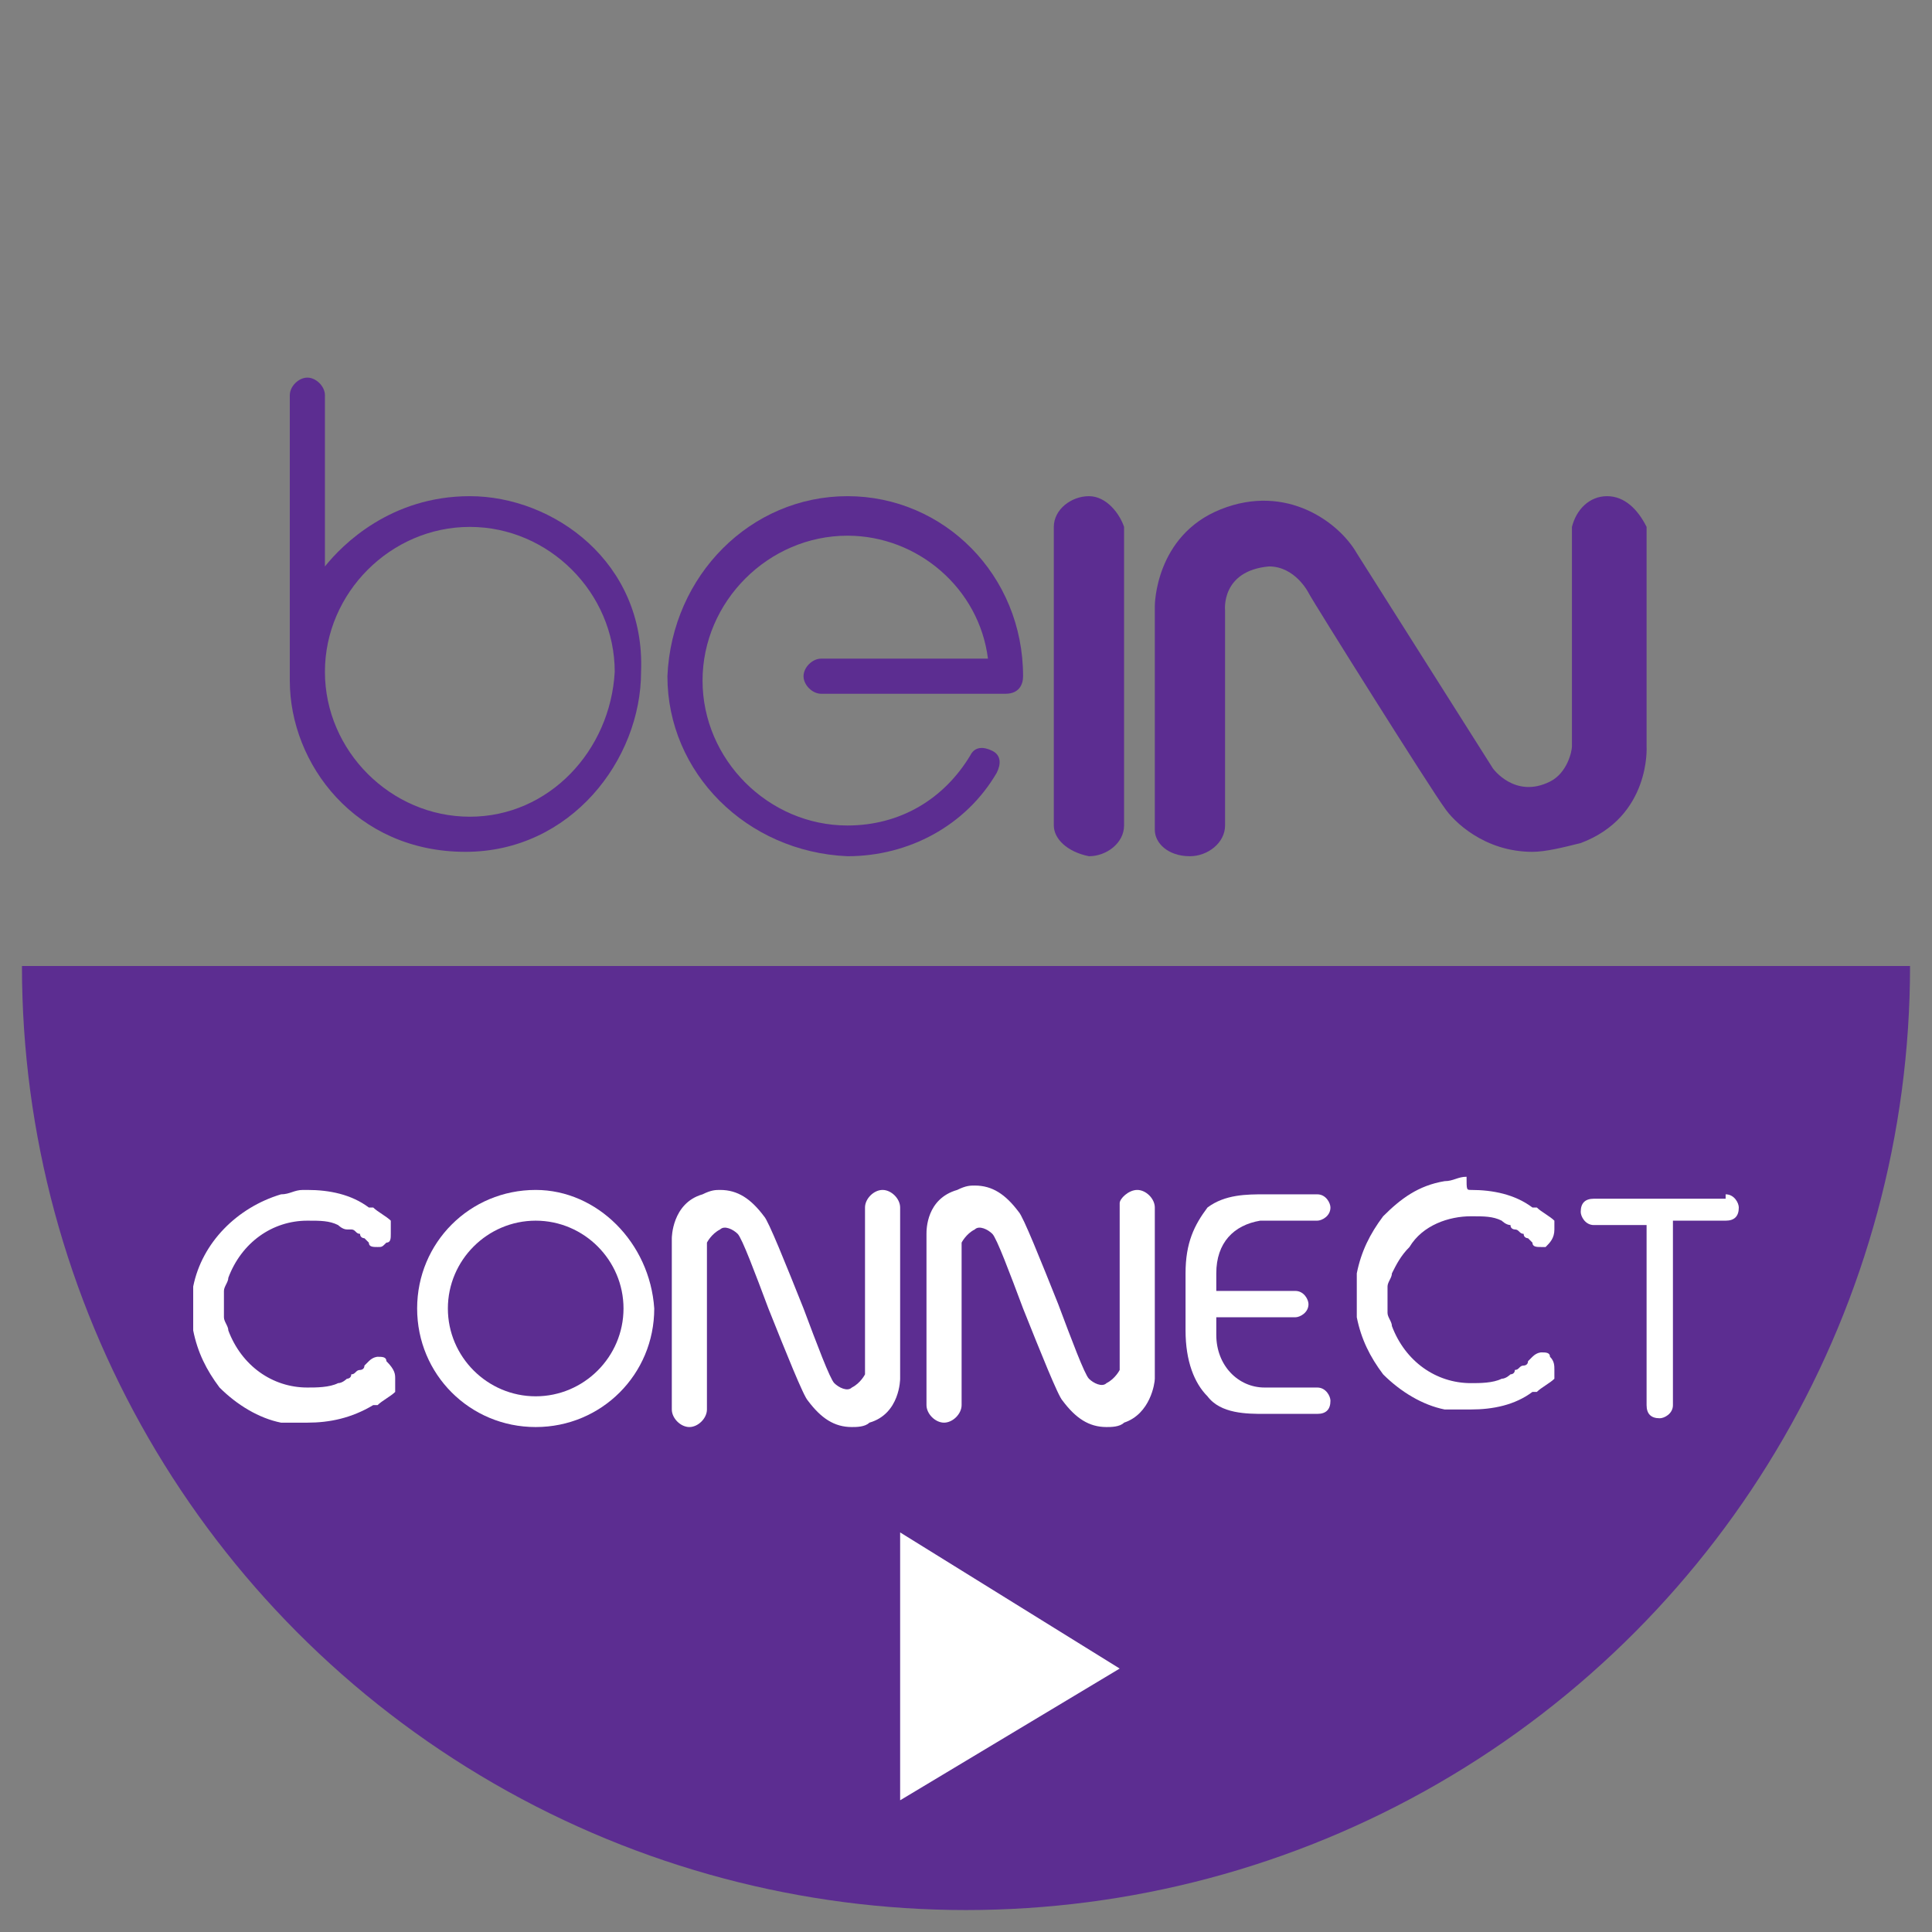 <?xml version="1.0" encoding="utf-8"?>
<!-- Generator: Adobe Illustrator 24.1.1, SVG Export Plug-In . SVG Version: 6.00 Build 0)  -->
<svg version="1.1" id="katman_1" xmlns="http://www.w3.org/2000/svg" xmlns:xlink="http://www.w3.org/1999/xlink" x="0px" y="0px"
	 viewBox="0 0 44 44" style="enable-background:new 0 0 44 44;" xml:space="preserve">
<rect x="0" y="0" width="44" height="44" fill="#808080" stroke="none"/>
<style type="text/css">
	.st0{clip-path:url(#SVGID_2_);fill-rule:evenodd;clip-rule:evenodd;fill:#5C2D91;}
	.st1{fill-rule:evenodd;clip-rule:evenodd;fill:#FFFFFF;}
	.st2{fill-rule:evenodd;clip-rule:evenodd;fill:#5C2D91;}
</style>
<g>
	<g>
		<defs>
			<circle id="SVGID_1_" cx="22" cy="22" r="21.5"/>
		</defs>
		<clipPath id="SVGID_2_">
			<use xlink:href="#SVGID_1_"  style="overflow:visible;"/>
		</clipPath>
		<rect x="-6" y="22" class="st0" width="60" height="25"/>
	</g>
	<polygon class="st1" points="20.5,34.9 20.5,41 25.5,38 20.5,34.9 	"/>
	<g>
		<path class="st2" d="M19.3,11.3c-2.2,0-4,1.8-4.1,4.1c0,2.2,1.8,4,4.1,4.1c1.4,0,2.7-0.7,3.4-1.9c0.1-0.2,0.1-0.4-0.1-0.5
			c-0.2-0.1-0.4-0.1-0.5,0.1c0,0,0,0,0,0c-0.6,1-1.6,1.6-2.8,1.6c-1.8,0-3.3-1.5-3.3-3.3c0-1.8,1.5-3.3,3.3-3.3c1.6,0,3,1.2,3.2,2.8
			l-3.8,0c-0.2,0-0.4,0.2-0.4,0.4c0,0.2,0.2,0.4,0.4,0.4h0h4.2c0.3,0,0.4-0.2,0.4-0.4C23.3,13.1,21.5,11.3,19.3,11.3z"/>
		<path class="st2" d="M24.8,11.3c-0.4,0-0.8,0.3-0.8,0.7v6.8c0,0.3,0.3,0.6,0.8,0.7c0.4,0,0.8-0.3,0.8-0.7V12
			C25.5,11.7,25.2,11.3,24.8,11.3L24.8,11.3z"/>
		<path class="st2" d="M36.6,11.3c-0.4,0-0.7,0.3-0.8,0.7v5c0,0.1-0.1,0.6-0.5,0.8c-0.8,0.4-1.3-0.3-1.3-0.3l-3.1-4.9
			c-0.4-0.7-1.6-1.6-3.1-1c-1.5,0.6-1.5,2.2-1.5,2.2l0,5.1c0,0.3,0.3,0.6,0.8,0.6c0.4,0,0.8-0.3,0.8-0.7v-4.9c0,0-0.1-0.9,1-1
			c0.6,0,0.9,0.6,0.9,0.6c0.1,0.2,2.8,4.5,3.1,4.9c0.2,0.3,0.9,1,2,1c0.3,0,0.7-0.1,1.1-0.2c1.6-0.6,1.5-2.2,1.5-2.2v-5
			C37.3,11.6,37,11.3,36.6,11.3z"/>
		<path class="st2" d="M10.7,11.3c-1.8,0-2.9,1.1-3.3,1.6V9c0-0.2-0.2-0.4-0.4-0.4C6.8,8.6,6.6,8.8,6.6,9v6.5c0,1.9,1.5,3.9,4,3.9
			c2.4,0,4-2.1,4-4.1C14.7,12.8,12.6,11.3,10.7,11.3z M10.7,18.6c-1.8,0-3.3-1.5-3.3-3.3c0-1.8,1.5-3.3,3.3-3.3
			c1.8,0,3.3,1.5,3.3,3.3C13.9,17.1,12.5,18.6,10.7,18.6z"/>
	</g>
	<g>
		<path class="st1" d="M7,27.1c0.5,0,1,0.1,1.4,0.4c0,0,0,0,0.1,0c0,0,0,0,0,0c0.1,0.1,0.3,0.2,0.4,0.3l0,0l0,0c0,0,0,0,0,0
			c0,0,0,0,0,0.1c0,0,0,0,0,0.1c0,0,0,0,0,0.1c0,0.1,0,0.2-0.1,0.2c-0.1,0.1-0.1,0.1-0.2,0.1c-0.1,0-0.2,0-0.2-0.1c0,0,0,0,0,0
			c0,0-0.1-0.1-0.1-0.1v0l0,0c0,0-0.1,0-0.1-0.1c-0.1,0-0.1-0.1-0.2-0.1C8,28,8,28,7.9,28c-0.1,0-0.2-0.1-0.2-0.1c0,0,0,0,0,0
			c-0.2-0.1-0.4-0.1-0.7-0.1l0,0h0c-0.8,0-1.5,0.5-1.8,1.3c0,0,0,0,0,0c0,0.1-0.1,0.2-0.1,0.3c0,0,0,0.1,0,0.1c0,0.1,0,0.2,0,0.2
			c0,0.1,0,0.2,0,0.2c0,0,0,0.1,0,0.1c0,0.1,0.1,0.2,0.1,0.3c0,0,0,0,0,0c0.3,0.8,1,1.3,1.8,1.3h0l0,0c0.2,0,0.5,0,0.7-0.1
			c0,0,0,0,0,0c0.1,0,0.2-0.1,0.2-0.1c0,0,0.1,0,0.1-0.1c0.1,0,0.1-0.1,0.2-0.1c0,0,0.1,0,0.1-0.1l0,0v0c0,0,0.1-0.1,0.1-0.1
			c0.1-0.1,0.2-0.1,0.2-0.1c0.1,0,0.2,0,0.2,0.1C9,31.2,9,31.3,9,31.4c0,0,0,0,0,0.1c0,0,0,0,0,0.1c0,0,0,0.1,0,0.1c0,0,0,0,0,0
			c0,0,0,0,0,0l0,0c-0.1,0.1-0.3,0.2-0.4,0.3c0,0,0,0,0,0c0,0,0,0-0.1,0C8,32.3,7.5,32.4,7,32.4l-0.1,0c0,0,0,0,0,0
			c-0.1,0-0.1,0-0.2,0c-0.1,0-0.2,0-0.3,0c0,0,0,0,0,0c-0.5-0.1-1-0.4-1.4-0.8c-0.3-0.4-0.5-0.8-0.6-1.3c0,0,0,0,0,0
			c0-0.1,0-0.2,0-0.3c0-0.1,0-0.1,0-0.2c0-0.1,0-0.1,0-0.2c0-0.1,0-0.2,0-0.3c0,0,0,0,0,0c0.2-1,1-1.8,2-2.1c0,0,0,0,0,0
			c0.2,0,0.3-0.1,0.5-0.1C6.9,27.1,6.9,27.1,7,27.1C7,27.1,7,27.1,7,27.1L7,27.1z"/>
		<path class="st1" d="M33.5,27.1c0.5,0,1,0.1,1.4,0.4c0,0,0,0,0.1,0c0,0,0,0,0,0c0.1,0.1,0.3,0.2,0.4,0.3v0c0,0,0,0,0,0
			c0,0,0,0,0,0c0,0,0,0,0,0.1c0,0,0,0,0,0.1c0,0.2-0.1,0.3-0.2,0.4c0,0,0,0-0.1,0c-0.1,0-0.2,0-0.2-0.1c0,0,0,0,0,0
			c0,0-0.1-0.1-0.1-0.1v0l0,0c0,0-0.1,0-0.1-0.1c-0.1,0-0.1-0.1-0.2-0.1c0,0-0.1,0-0.1-0.1c-0.1,0-0.2-0.1-0.2-0.1c0,0,0,0,0,0
			c-0.2-0.1-0.4-0.1-0.7-0.1l0,0h0c-0.5,0-1.1,0.2-1.4,0.7c-0.2,0.2-0.3,0.4-0.4,0.6c0,0,0,0,0,0c0,0.1-0.1,0.2-0.1,0.3
			c0,0,0,0.1,0,0.1c0,0.1,0,0.2,0,0.2c0,0.1,0,0.2,0,0.2c0,0,0,0.1,0,0.1c0,0.1,0.1,0.2,0.1,0.3c0,0,0,0,0,0c0.3,0.8,1,1.3,1.8,1.3
			h0l0,0c0.2,0,0.5,0,0.7-0.1c0,0,0,0,0,0c0.1,0,0.2-0.1,0.2-0.1c0,0,0.1,0,0.1-0.1c0.1,0,0.1-0.1,0.2-0.1c0,0,0.1,0,0.1-0.1l0,0v0
			c0,0,0.1-0.1,0.1-0.1c0.1-0.1,0.2-0.1,0.2-0.1c0.1,0,0.2,0,0.2,0.1c0.1,0.1,0.1,0.2,0.1,0.3c0,0,0,0,0,0.1c0,0,0,0.1,0,0.1
			c0,0,0,0,0,0c0,0,0,0,0,0l0,0c-0.1,0.1-0.3,0.2-0.4,0.3l0,0c0,0,0,0-0.1,0c-0.4,0.3-0.9,0.4-1.4,0.4l-0.1,0c0,0,0,0,0,0
			c-0.1,0-0.1,0-0.2,0c-0.1,0-0.2,0-0.3,0c0,0,0,0,0,0c-0.5-0.1-1-0.4-1.4-0.8c-0.3-0.4-0.5-0.8-0.6-1.3c0,0,0,0,0,0
			c0-0.1,0-0.2,0-0.3c0-0.1,0-0.1,0-0.2c0-0.1,0-0.1,0-0.2c0-0.1,0-0.2,0-0.3c0,0,0,0,0,0c0.1-0.5,0.3-0.9,0.6-1.3
			c0.4-0.4,0.8-0.7,1.4-0.8l0,0c0.2,0,0.3-0.1,0.5-0.1C33.4,27.1,33.4,27.1,33.5,27.1C33.5,27.1,33.5,27.1,33.5,27.1z"/>
		<path class="st1" d="M25.9,27.1c0.2,0,0.4,0.2,0.4,0.4v3.9c0,0.1-0.1,0.8-0.7,1c-0.1,0.1-0.3,0.1-0.4,0.1c-0.4,0-0.7-0.2-1-0.6
			c-0.1-0.1-0.5-1.1-0.9-2.1c-0.3-0.8-0.6-1.6-0.7-1.7c-0.1-0.1-0.3-0.2-0.4-0.1c-0.2,0.1-0.3,0.3-0.3,0.3V32c0,0.2-0.2,0.4-0.4,0.4
			c-0.2,0-0.4-0.2-0.4-0.4v-3.9c0-0.1,0-0.8,0.7-1c0.2-0.1,0.3-0.1,0.4-0.1c0.4,0,0.7,0.2,1,0.6c0.1,0.1,0.5,1.1,0.9,2.1
			c0.3,0.8,0.6,1.6,0.7,1.7c0.1,0.1,0.3,0.2,0.4,0.1c0.2-0.1,0.3-0.3,0.3-0.3v-3.8C25.5,27.3,25.7,27.1,25.9,27.1z"/>
		<path class="st1" d="M20.1,27.1c0.2,0,0.4,0.2,0.4,0.4v3.9c0,0,0,0.8-0.7,1c-0.1,0.1-0.3,0.1-0.4,0.1c-0.4,0-0.7-0.2-1-0.6
			c-0.1-0.1-0.5-1.1-0.9-2.1c-0.3-0.8-0.6-1.6-0.7-1.7c-0.1-0.1-0.3-0.2-0.4-0.1c-0.2,0.1-0.3,0.3-0.3,0.3l0,3.8
			c0,0.2-0.2,0.4-0.4,0.4c-0.2,0-0.4-0.2-0.4-0.4v-3.9c0,0,0-0.8,0.7-1c0.2-0.1,0.3-0.1,0.4-0.1c0.4,0,0.7,0.2,1,0.6
			c0.1,0.1,0.5,1.1,0.9,2.1c0.3,0.8,0.6,1.6,0.7,1.7c0.1,0.1,0.3,0.2,0.4,0.1c0.2-0.1,0.3-0.3,0.3-0.3l0-3.8
			C19.7,27.3,19.9,27.1,20.1,27.1L20.1,27.1z"/>
		<path class="st1" d="M28.8,27.2l1.2,0c0.2,0,0.3,0.2,0.3,0.3c0,0.2-0.2,0.3-0.3,0.3c0,0,0,0,0,0h-1.3c-0.6,0.1-1,0.5-1,1.2v0.4
			l1.8,0c0.2,0,0.3,0.2,0.3,0.3c0,0.2-0.2,0.3-0.3,0.3h-1.8v0.4c0,0.7,0.5,1.2,1.1,1.2l1.2,0c0.2,0,0.3,0.2,0.3,0.3
			c0,0.2-0.1,0.3-0.3,0.3v0h-1.2c-0.4,0-1,0-1.3-0.4c-0.3-0.3-0.5-0.8-0.5-1.5V29c0-0.7,0.2-1.1,0.5-1.5
			C27.9,27.2,28.4,27.2,28.8,27.2z"/>
		<path class="st1" d="M39.3,27.2c0.2,0,0.3,0.2,0.3,0.3c0,0.2-0.1,0.3-0.3,0.3h-1.2V32c0,0.2-0.2,0.3-0.3,0.3
			c-0.2,0-0.3-0.1-0.3-0.3c0,0,0,0,0,0l0-4.1h-1.2c-0.2,0-0.3-0.2-0.3-0.3c0-0.2,0.1-0.3,0.3-0.3H39.3z"/>
		<path class="st1" d="M12.2,27.1c-1.5,0-2.7,1.2-2.7,2.7c0,1.5,1.2,2.7,2.7,2.7c1.5,0,2.7-1.2,2.7-2.7
			C14.8,28.3,13.6,27.1,12.2,27.1z M12.2,31.8c-1.1,0-2-0.9-2-2c0-1.1,0.9-2,2-2h0c1.1,0,2,0.9,2,2C14.2,30.9,13.3,31.8,12.2,31.8z"
			/>
	</g>
</g>
</svg>
